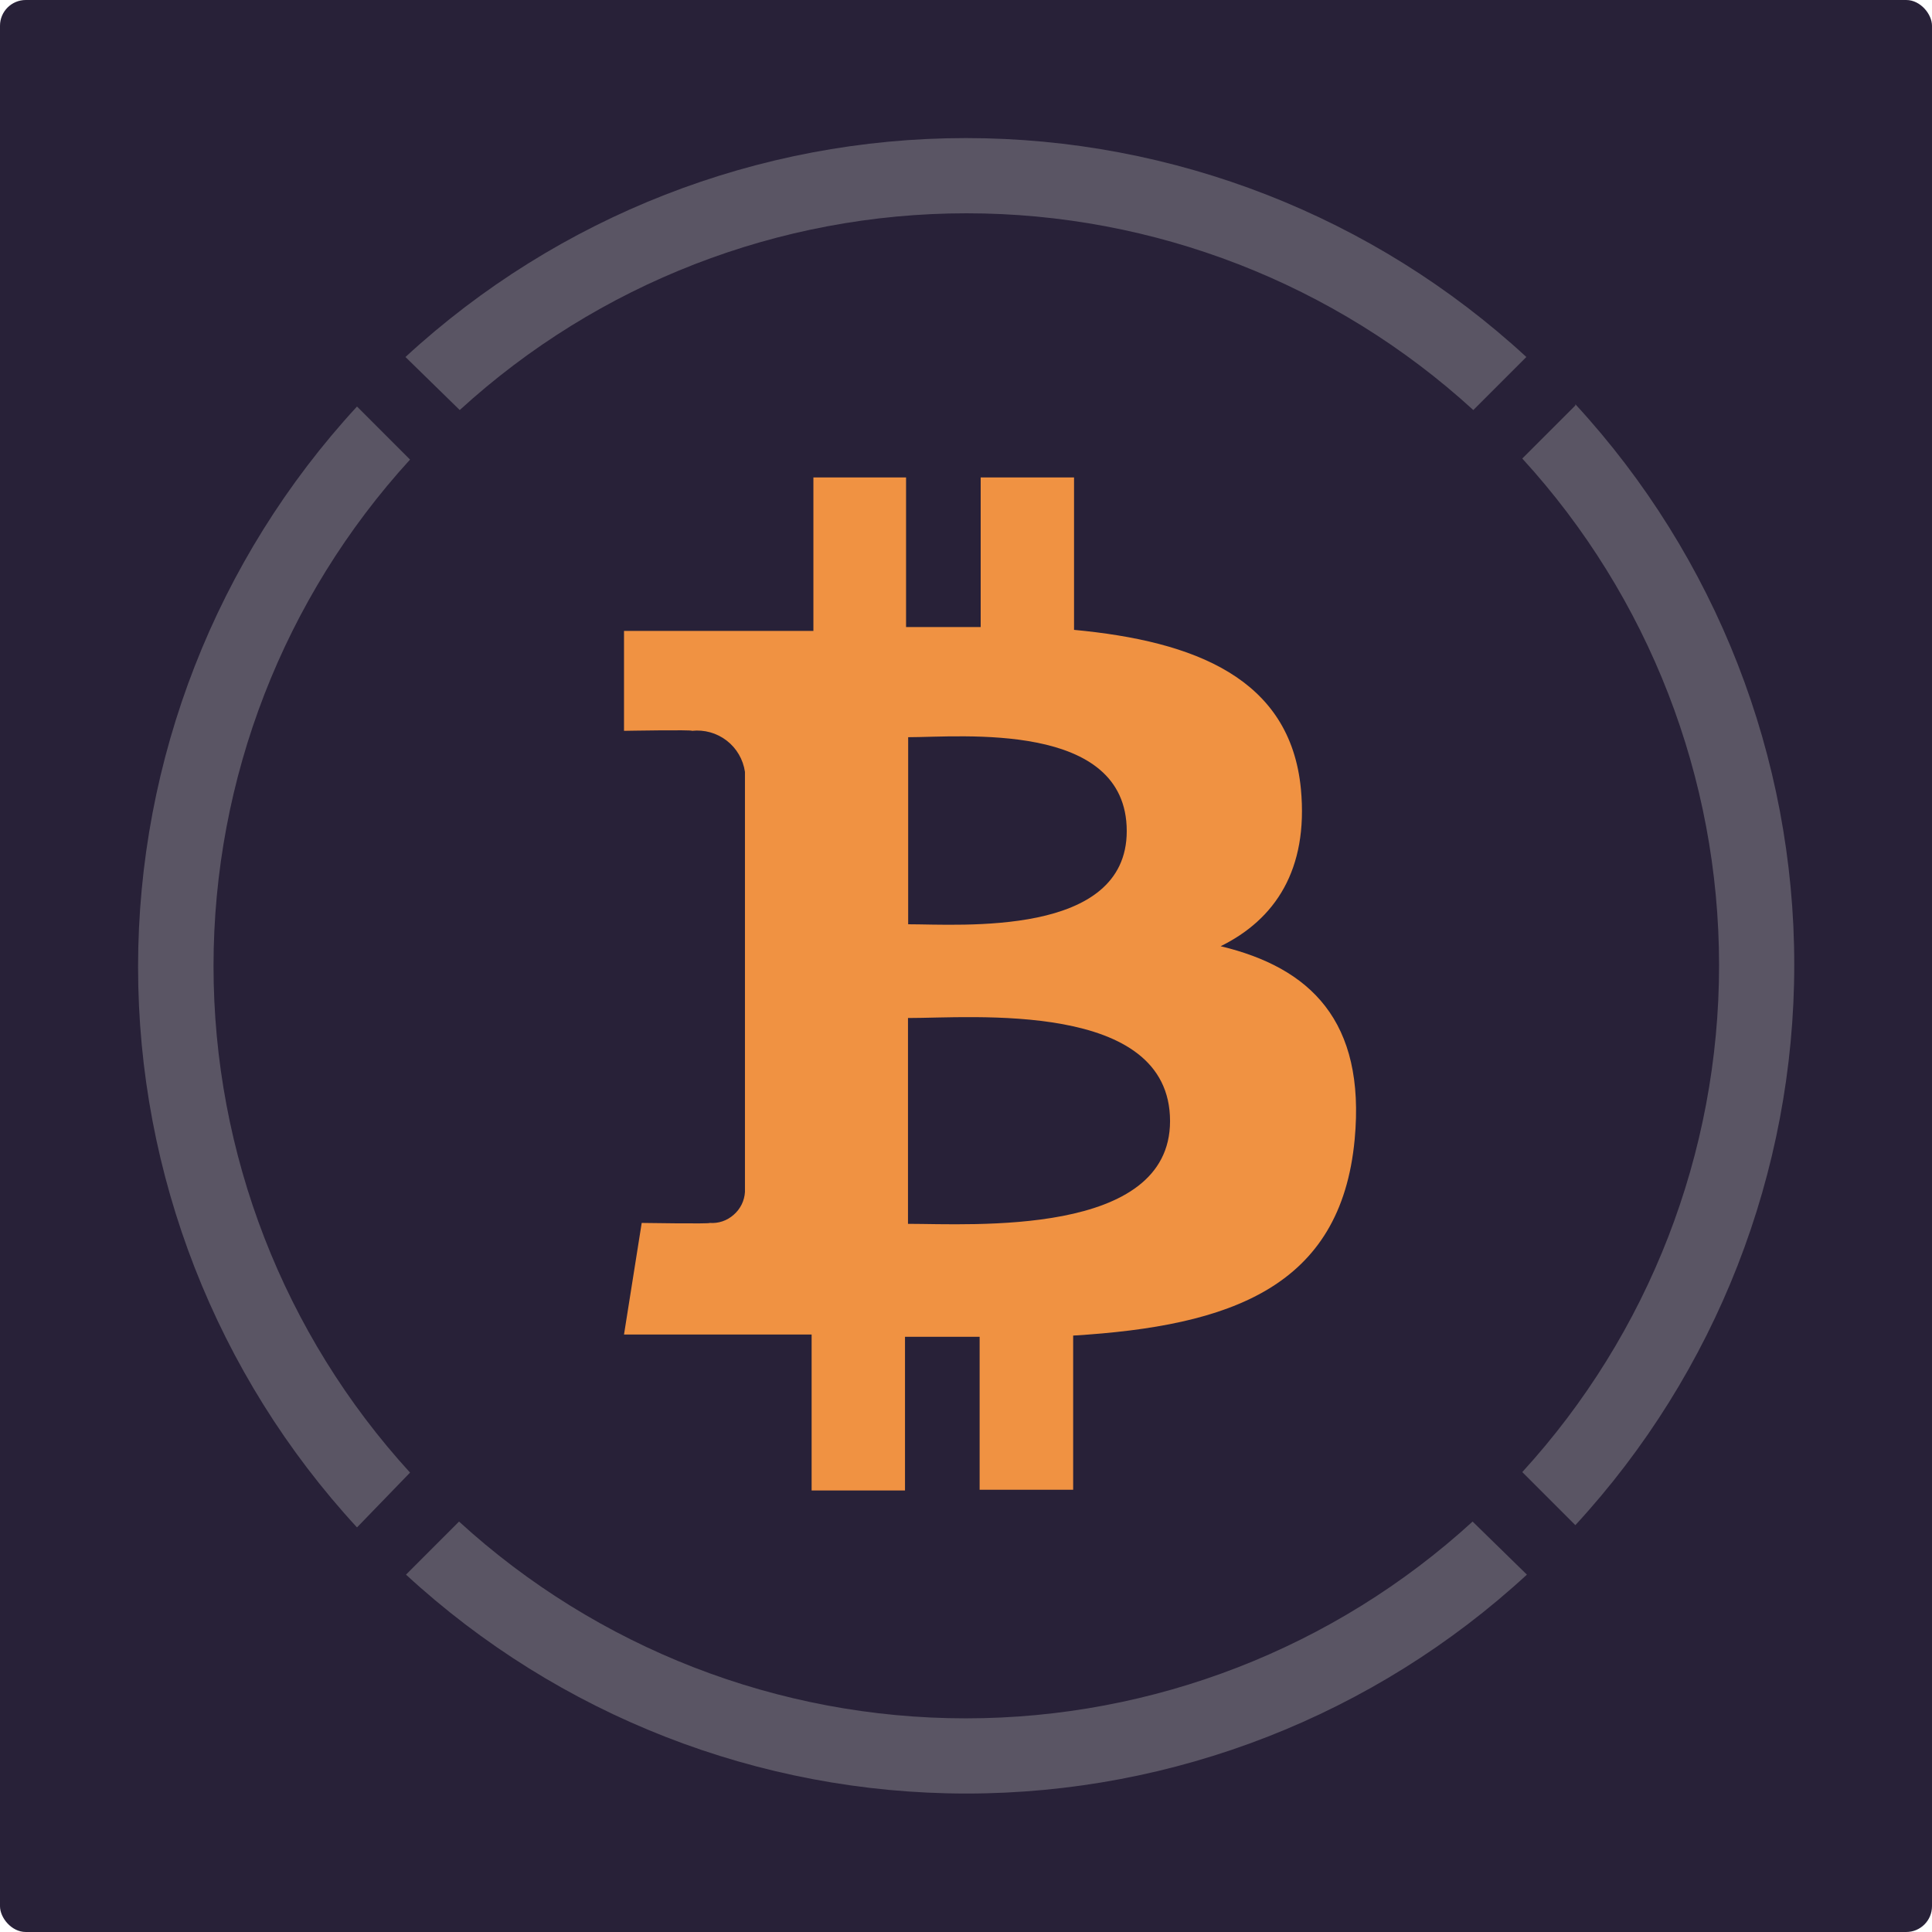 <svg width="75" height="75" viewBox="0 0 75 75" fill="none" xmlns="http://www.w3.org/2000/svg">
<g id="Digital Asset Square=WBTC, Outline=False, Size=XL">
<g clip-path="url(#clip0_6249_1760)">
<g id="Frame 1">
<rect width="75" height="75" fill="#282138"/>
<g id="Layer 1">
<g id="wbtc colour">
<path id="Shape" d="M61.155 15.74L59.095 17.8C64.009 23.173 66.734 30.191 66.734 37.473C66.734 44.755 64.009 51.773 59.095 57.146L61.155 59.206C66.619 53.278 69.653 45.511 69.653 37.449C69.653 29.387 66.619 21.62 61.155 15.692V15.74Z" fill="#5A5564"/>
<path id="Shape_2" d="M17.847 15.918C23.221 11.005 30.239 8.28 37.521 8.28C44.802 8.28 51.82 11.005 57.194 15.918L59.253 13.859C53.326 8.394 45.559 5.36 37.496 5.36C29.434 5.36 21.668 8.394 15.74 13.859L17.847 15.918Z" fill="#5A5564"/>
<path id="Shape_3" d="M15.918 57.166C11.01 51.794 8.289 44.78 8.289 37.504C8.289 30.227 11.01 23.213 15.918 17.841L13.859 15.781C8.394 21.709 5.36 29.476 5.36 37.538C5.36 45.6 8.394 53.367 13.859 59.294L15.918 57.166Z" fill="#5A5564"/>
<path id="Shape_4" d="M57.166 59.067C51.793 63.981 44.775 66.706 37.493 66.706C30.212 66.706 23.194 63.981 17.82 59.067L15.761 61.127C21.688 66.591 29.455 69.625 37.517 69.625C45.579 69.625 53.346 66.591 59.274 61.127L57.166 59.067Z" fill="#5A5564"/>
<path id="Shape_5" d="M50.501 30.629C50.089 26.332 46.383 24.891 41.694 24.451V18.534H38.07V24.341C37.116 24.341 36.141 24.341 35.173 24.341V18.534H31.576V24.492H24.224V28.371C24.224 28.371 26.901 28.323 26.86 28.371C27.343 28.318 27.827 28.454 28.212 28.751C28.596 29.048 28.849 29.483 28.919 29.963V46.273C28.909 46.443 28.865 46.608 28.79 46.76C28.714 46.912 28.609 47.048 28.48 47.159C28.354 47.271 28.206 47.358 28.046 47.412C27.885 47.466 27.715 47.487 27.547 47.474C27.595 47.516 24.911 47.474 24.911 47.474L24.224 51.806H31.507V57.86H35.132V51.895H38.029V57.833H41.66V51.847C47.783 51.476 52.052 49.966 52.588 44.234C53.02 39.621 50.851 37.562 47.385 36.732C49.492 35.695 50.796 33.773 50.501 30.629ZM45.421 43.52C45.421 48.023 37.706 47.509 35.248 47.509V39.519C37.706 39.525 45.421 38.818 45.421 43.52ZM43.74 32.263C43.74 36.382 37.301 35.88 35.255 35.88V28.618C37.301 28.618 43.74 27.973 43.74 32.263Z" fill="#F09242"/>
<path id="Shape_6" d="M37.493 75C30.077 74.999 22.828 72.798 16.662 68.677C10.496 64.556 5.691 58.699 2.853 51.847C0.016 44.995 -0.726 37.456 0.721 30.182C2.168 22.909 5.739 16.228 10.983 10.983C16.228 5.739 22.909 2.168 30.182 0.721C37.456 -0.726 44.995 0.016 51.847 2.853C58.699 5.691 64.556 10.496 68.677 16.662C72.798 22.828 74.999 30.077 75 37.493C75.001 42.419 74.031 47.297 72.147 51.847C70.262 56.398 67.499 60.533 64.016 64.016C60.533 67.499 56.398 70.262 51.847 72.147C47.297 74.031 42.419 75.001 37.493 75ZM37.493 2.924C30.66 2.93 23.983 4.961 18.304 8.76C12.626 12.56 8.201 17.958 5.589 24.272C2.978 30.585 2.296 37.532 3.632 44.233C4.967 50.933 8.259 57.088 13.091 61.919C17.924 66.749 24.079 70.038 30.781 71.371C37.482 72.704 44.428 72.02 50.741 69.406C57.054 66.791 62.45 62.364 66.247 56.684C70.045 51.004 72.073 44.326 72.076 37.493C72.078 32.952 71.184 28.455 69.447 24.259C67.709 20.063 65.162 16.251 61.95 13.04C58.738 9.83 54.925 7.284 50.728 5.548C46.532 3.812 42.035 2.921 37.493 2.924Z" fill="#282138"/>
</g>
</g>
</g>
</g>
</g>
<defs>
<clipPath id="clip0_6249_1760">
<rect width="75" height="75" rx="1" fill="white"/>
</clipPath>
</defs>
</svg>
